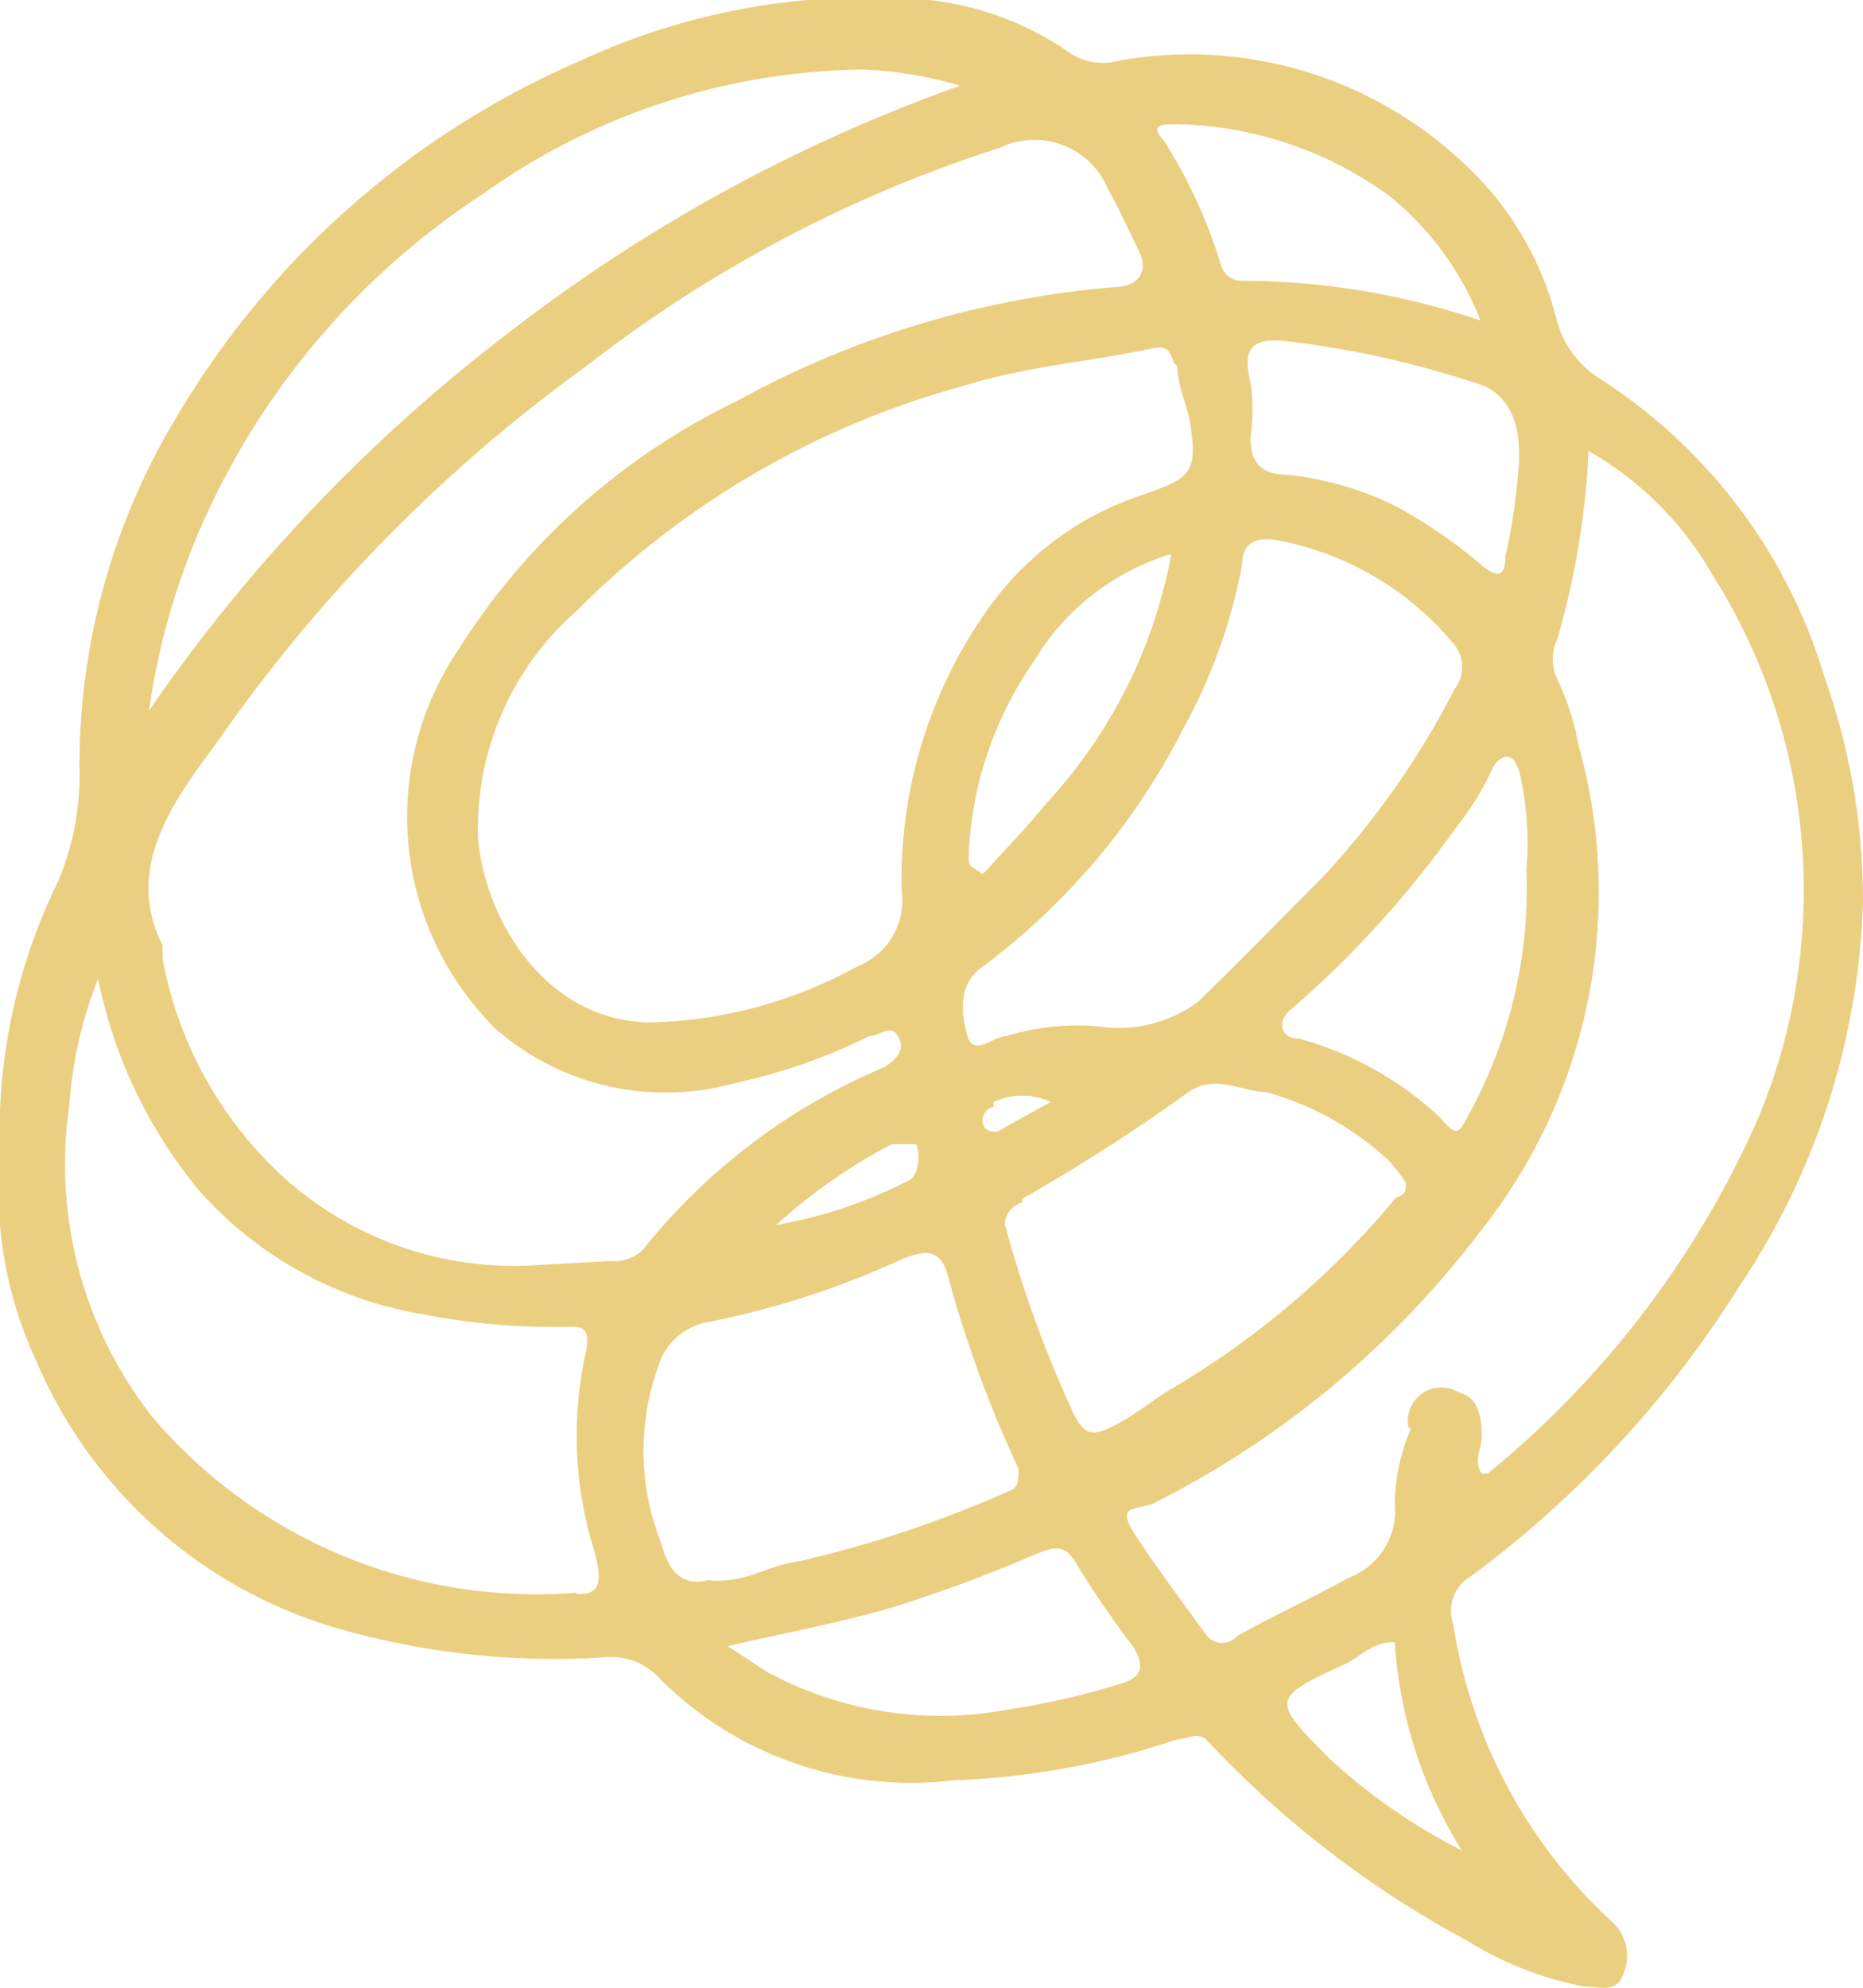 <svg xmlns="http://www.w3.org/2000/svg" viewBox="0 0 15 16"><defs><style>.cls-1{fill:#ebcf81;}.cls-2{fill:none;}</style></defs><title>アセット 32</title><g id="レイヤー_2" data-name="レイヤー 2"><g id="レイヤー_1-2" data-name="レイヤー 1"><path class="cls-1" d="M11.84,12.69A8.51,8.51,0,0,0,14,10.36a5.86,5.86,0,0,0,1-3.1,5.37,5.37,0,0,0-.31-1.81A4.32,4.32,0,0,0,12.9,3.06a.8.8,0,0,1-.37-.5,2.58,2.58,0,0,0-.51-1A3.22,3.22,0,0,0,9,.49.47.47,0,0,1,8.62.43,2.44,2.44,0,0,0,7.48,0,5.51,5.51,0,0,0,4.67.49,7,7,0,0,0,1.42,3.36,5.42,5.42,0,0,0,.64,6.19a2.2,2.2,0,0,1-.17.9A4.6,4.6,0,0,0,0,9.31a3.23,3.23,0,0,0,.29,1.64A3.78,3.78,0,0,0,2.8,13.13a6.3,6.3,0,0,0,2.07.21.52.52,0,0,1,.44.17,2.86,2.86,0,0,0,2.37.82A6.3,6.3,0,0,0,9.48,14c.08,0,.15-.06.23,0a8.13,8.13,0,0,0,2.1,1.62,2.81,2.81,0,0,0,.94.37c.11,0,.27.06.32-.1a.37.37,0,0,0-.09-.42,4.11,4.11,0,0,1-1.28-2.4A.32.32,0,0,1,11.84,12.69ZM12.29,7a3.78,3.78,0,0,1-.48,2c-.06.11-.08.16-.21,0a2.72,2.72,0,0,0-1.14-.64c-.16,0-.18-.15-.06-.24a8.18,8.18,0,0,0,1.31-1.44,2.4,2.4,0,0,0,.31-.5.17.17,0,0,1,.1-.09c.07,0,.09.06.11.11A2.51,2.51,0,0,1,12.29,7ZM7.9,7.79A5.5,5.5,0,0,0,9.53,5.86,4.41,4.41,0,0,0,10,4.55c0-.2.14-.23.29-.2a2.42,2.42,0,0,1,1.42.84.29.29,0,0,1,0,.36,6.72,6.72,0,0,1-1.06,1.51c-.32.32-.64.65-1,1a1.07,1.07,0,0,1-.82.2,2,2,0,0,0-.73.08c-.1,0-.26.17-.31,0S7.71,7.93,7.9,7.79ZM7.8,6.87a2.94,2.94,0,0,1,.52-1.54,1.94,1.94,0,0,1,1.11-.87,4,4,0,0,1-1,2c-.13.16-.27.31-.41.46s-.09.12-.16.08S7.8,6.94,7.8,6.87Zm.2,2a.55.55,0,0,1,.46,0l-.38.21a.11.11,0,0,1-.15,0A.11.11,0,0,1,8,8.91Zm.23.78a15,15,0,0,0,1.34-.86c.21-.15.44,0,.62,0a2.36,2.36,0,0,1,1,.56,1.84,1.84,0,0,1,.13.17c0,.07,0,.09-.08.12a6.88,6.88,0,0,1-1.81,1.54c-.15.09-.29.21-.45.29s-.24.11-.34-.1a9.4,9.4,0,0,1-.55-1.52A.19.19,0,0,1,8.23,9.68Zm4-5.93a4.84,4.84,0,0,1-.11.76c0,.18-.08.16-.19.07a3.93,3.93,0,0,0-.72-.49,2.61,2.61,0,0,0-.86-.24c-.2,0-.29-.11-.28-.31a1.52,1.52,0,0,0,0-.42c-.07-.29,0-.38.32-.34a7.73,7.73,0,0,1,1.57.36C12.21,3.24,12.24,3.5,12.23,3.75ZM9.48,1a3,3,0,0,1,1.71.58,2.42,2.42,0,0,1,.73,1A6,6,0,0,0,10,2.26a.17.17,0,0,1-.17-.13,4.08,4.08,0,0,0-.46-1C9.25,1,9.36,1,9.48,1Zm0,1.95c0,.15.07.29.1.44.07.43,0,.46-.4.6A2.46,2.46,0,0,0,8,4.84a3.75,3.75,0,0,0-.74,2.33.57.57,0,0,1-.36.61,3.62,3.62,0,0,1-1.65.45c-.81,0-1.32-.75-1.4-1.46a2.33,2.33,0,0,1,.79-1.85A7,7,0,0,1,7.78,3.1c.48-.15,1-.19,1.47-.29C9.37,2.78,9.42,2.8,9.45,2.92ZM7.32,9.5a3.68,3.68,0,0,1-1.07.36,4.44,4.44,0,0,1,.93-.65c.07,0,.16,0,.19,0S7.42,9.45,7.32,9.5ZM1.73,4A6.16,6.16,0,0,1,3.89,1.56a5.37,5.37,0,0,1,3.05-1,3.14,3.14,0,0,1,.79.13,13.1,13.1,0,0,0-3.65,2A13.28,13.28,0,0,0,1.2,5.72,5.69,5.69,0,0,1,1.73,4Zm2.91,8.82a4.06,4.06,0,0,1-3.41-1.41A3.3,3.3,0,0,1,.56,8.88a3.31,3.31,0,0,1,.23-1,3.88,3.88,0,0,0,.81,1.7,3.09,3.09,0,0,0,1.81,1,5.47,5.47,0,0,0,1.15.1c.13,0,.19,0,.16.19a3.1,3.1,0,0,0,.07,1.63C4.85,12.74,4.83,12.84,4.64,12.83Zm-.27-2.64a2.77,2.77,0,0,1-2.06-.68,3.15,3.15,0,0,1-1-1.78s0-.08,0-.11C1,7,1.38,6.47,1.73,6a12.63,12.63,0,0,1,3-3.06A10.76,10.76,0,0,1,8.05,1.19a.64.64,0,0,1,.87.33c.09.16.17.34.25.5s0,.28-.18.29a7.59,7.59,0,0,0-3.06.92,5.44,5.44,0,0,0-2.24,2A2.4,2.4,0,0,0,4,8.29a2.08,2.08,0,0,0,1.91.43A4.68,4.68,0,0,0,7,8.34c.08,0,.17-.1.23,0s0,.18-.11.25a4.93,4.93,0,0,0-1.92,1.44.31.31,0,0,1-.27.12ZM5.7,12.72c-.25.06-.33-.13-.38-.31A2,2,0,0,1,5.3,11a.51.51,0,0,1,.41-.36,6.9,6.9,0,0,0,1.52-.49c.21-.09.35-.12.41.15a9.56,9.56,0,0,0,.56,1.52c0,.09,0,.14-.05.17a9.2,9.2,0,0,1-1.73.58C6.18,12.6,6,12.75,5.7,12.72ZM9,13.56a6.14,6.14,0,0,1-.88.2,2.94,2.94,0,0,1-1.94-.3l-.32-.21c.48-.11.91-.19,1.32-.31a12,12,0,0,0,1.16-.43c.13-.05.22-.09.31.05a7.82,7.82,0,0,0,.47.69C9.25,13.45,9.15,13.52,9,13.56Zm2.8,1.35a4.7,4.7,0,0,1-1.09-.75l0,0c-.48-.48-.48-.49.13-.77.12-.06.22-.18.39-.17A3.58,3.58,0,0,0,11.78,14.91Zm-.44-3.41a1.59,1.59,0,0,0-.13.6.58.58,0,0,1-.37.6c-.29.16-.6.3-.9.47a.16.16,0,0,1-.24,0c-.19-.26-.39-.53-.57-.8s0-.21.14-.27a7.57,7.57,0,0,0,2.63-2.19A4.38,4.38,0,0,0,12.71,6a2.1,2.1,0,0,0-.17-.53.38.38,0,0,1,0-.33,6.45,6.45,0,0,0,.25-1.51,2.68,2.68,0,0,1,1,1,4.74,4.74,0,0,1,.71,3,4.68,4.68,0,0,1-.37,1.43,7.7,7.7,0,0,1-2.15,2.8h-.05c-.07-.1,0-.2,0-.29s0-.32-.18-.36A.27.27,0,0,0,11.34,11.49Z"/><rect class="cls-2" width="15" height="16"/></g></g></svg>